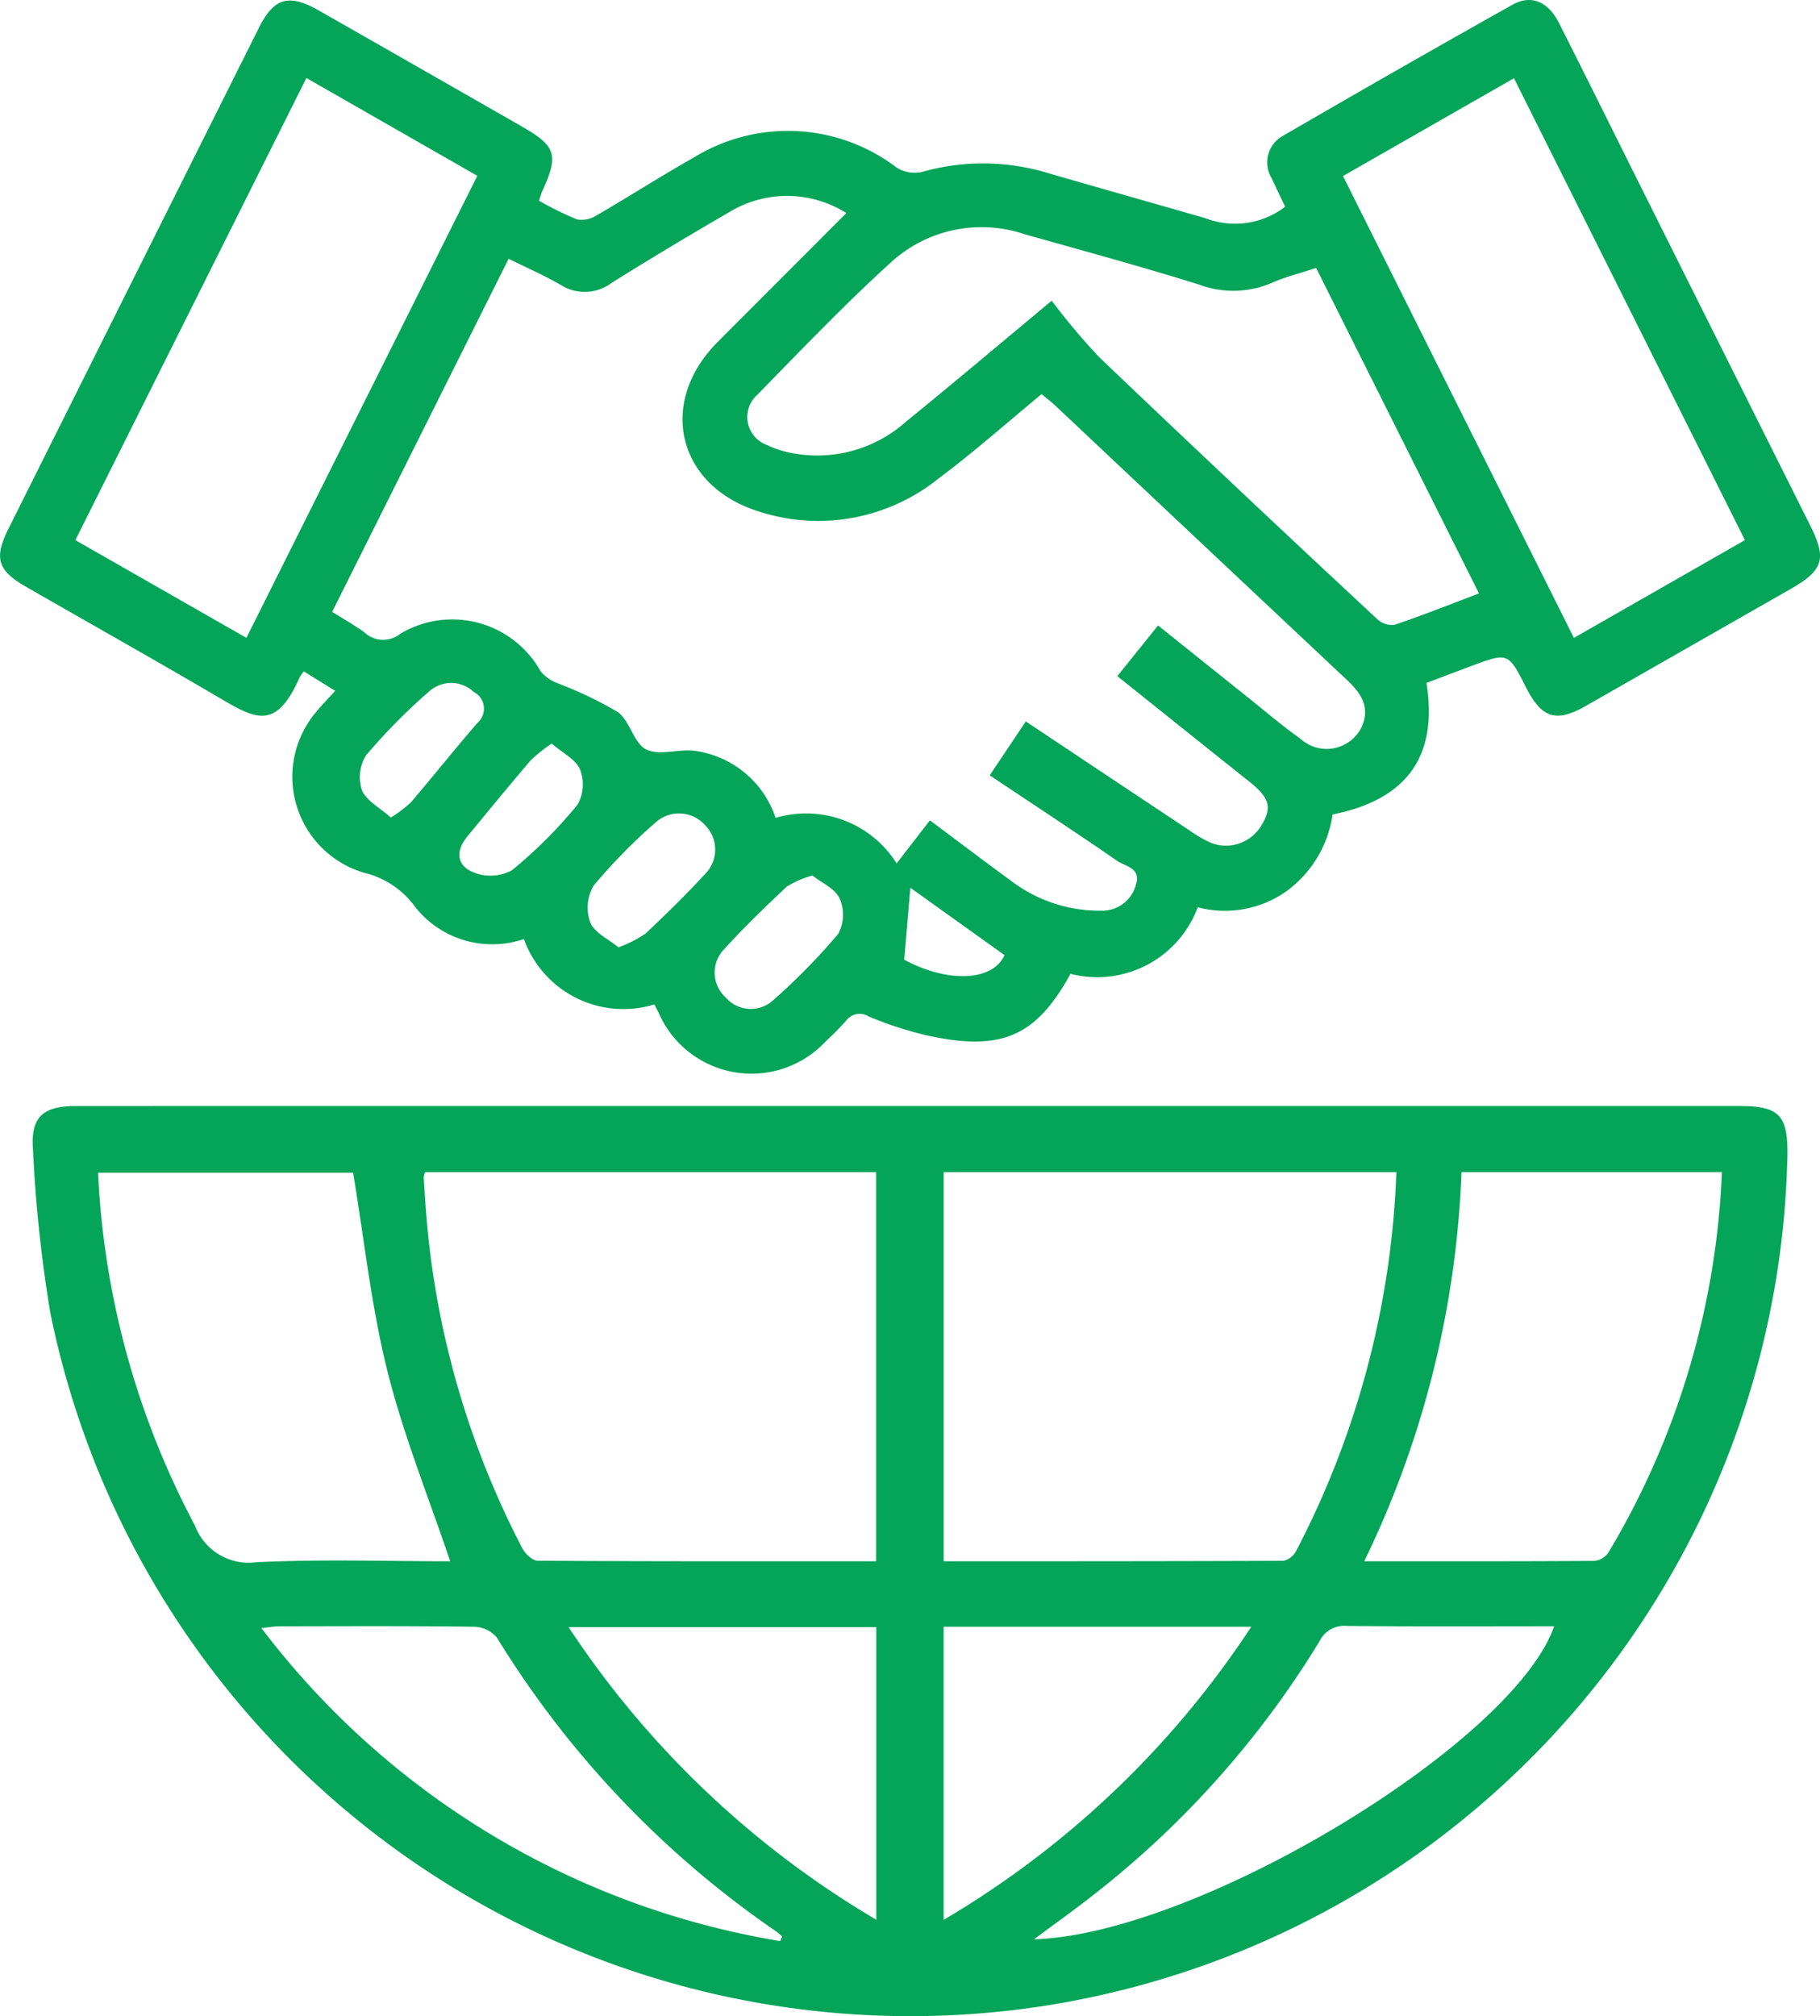 <svg xmlns="http://www.w3.org/2000/svg" width="74.876" height="82.907" viewBox="0 0 74.876 82.907">
  <g id="Group_3390" data-name="Group 3390" transform="translate(367.486 95.318)">
    <path id="Path_40567" data-name="Path 40567" d="M-308.8-67.235c.481,3.017-.807,4.8-3.862,5.41a4.738,4.738,0,0,1-1.9,3.157,4.383,4.383,0,0,1-3.647.66,4.418,4.418,0,0,1-5.236,2.737c-1.426,2.592-2.854,3.208-5.932,2.526a15.088,15.088,0,0,1-2.373-.774.692.692,0,0,0-.935.186,11.428,11.428,0,0,1-.823.83,4.168,4.168,0,0,1-6.887-1.18c-.049-.1-.1-.193-.17-.33a4.351,4.351,0,0,1-5.368-2.69,4.037,4.037,0,0,1-4.468-1.313,3.627,3.627,0,0,0-2.115-1.414,4.116,4.116,0,0,1-1.963-6.611c.226-.275.476-.53.783-.869l-1.292-.8a1.869,1.869,0,0,0-.172.25c-.946,2.148-1.774,1.736-3.226.883-2.662-1.565-5.356-3.076-8.034-4.614-1.167-.671-1.32-1.177-.717-2.385q5.148-10.3,10.3-20.593c.625-1.248,1.232-1.421,2.478-.712q4.169,2.376,8.334,4.76c1.423.814,1.533,1.169.845,2.673-.045.1-.071.2-.132.382a13.258,13.258,0,0,0,1.556.768,1.133,1.133,0,0,0,.813-.163c1.348-.78,2.66-1.624,4.017-2.389a7.386,7.386,0,0,1,8.329.424,1.4,1.4,0,0,0,1.027.183,9.19,9.19,0,0,1,5.107.015c2.189.636,4.383,1.253,6.573,1.885a3.387,3.387,0,0,0,3.276-.474c-.186-.39-.378-.784-.56-1.182a1.243,1.243,0,0,1,.489-1.744q4.69-2.726,9.422-5.38c.77-.432,1.469-.131,1.913.747,1.106,2.184,2.19,4.378,3.284,6.568q3.526,7.053,7.054,14.1c.69,1.381.542,1.841-.82,2.618q-4.205,2.4-8.409,4.8c-1.225.7-1.822.506-2.464-.76-.733-1.444-.733-1.445-2.276-.871C-307.581-67.695-308.177-67.469-308.8-67.235Zm-12.717-.28,1.674-2.083c1.269,1.016,2.442,1.956,3.617,2.894.74.59,1.458,1.212,2.231,1.756a1.6,1.6,0,0,0,2.544-.508c.343-.812-.064-1.378-.626-1.906q-6-5.634-11.992-11.275c-.176-.165-.37-.31-.565-.473-1.436,1.182-2.789,2.389-4.238,3.468a7.9,7.9,0,0,1-7.419,1.35c-3.341-1.059-4.147-4.477-1.675-6.957,1.747-1.753,3.5-3.5,5.3-5.308a4.579,4.579,0,0,0-4.858-.013q-2.421,1.4-4.794,2.881a1.845,1.845,0,0,1-2.1.088c-.667-.386-1.379-.7-2.143-1.075l-7.259,14.519c.493.311.932.554,1.332.849a1.123,1.123,0,0,0,1.465.056,4.166,4.166,0,0,1,5.782,1.545,1.7,1.7,0,0,0,.732.5,15.965,15.965,0,0,1,2.435,1.167c.505.362.659,1.286,1.176,1.542.547.271,1.352-.041,2.021.06a4.082,4.082,0,0,1,3.3,2.753,4.4,4.4,0,0,1,4.979,1.872l1.369-1.771c1.154.861,2.259,1.7,3.378,2.516a6.007,6.007,0,0,0,3.663,1.2,1.432,1.432,0,0,0,1.434-1.07c.226-.69-.444-.753-.783-.987-1.714-1.183-3.457-2.325-5.232-3.51l1.485-2.217c2.306,1.536,4.526,3.017,6.751,4.493a5.038,5.038,0,0,0,.865.5,1.7,1.7,0,0,0,2.093-.742c.431-.733.315-1.113-.524-1.782C-317.89-64.609-319.67-66.035-321.521-67.515Zm14.877-3.4-6.7-13.385c-.671.222-1.269.368-1.822.614a4.008,4.008,0,0,1-2.984.074c-2.385-.746-4.8-1.4-7.205-2.079a5.523,5.523,0,0,0-5.471,1.153c-1.915,1.737-3.705,3.614-5.516,5.463a1.219,1.219,0,0,0,.415,2.058,3.421,3.421,0,0,0,.7.259,5.482,5.482,0,0,0,4.993-1.205c2-1.627,3.975-3.294,6.013-4.989a27.089,27.089,0,0,0,1.957,2.326q5.679,5.417,11.427,10.761a.894.894,0,0,0,.708.244C-308.97-70.008-307.839-70.461-306.643-70.914Zm-57.745-2.192,7.036,4.019,9.5-19-7.032-4.022Zm68.686,0L-305.2-92.1l-7.034,4.021,9.5,18.993ZM-342.041-56.36a5.1,5.1,0,0,0,1.11-.566c.852-.8,1.685-1.617,2.476-2.475a1.42,1.42,0,0,0-.011-1.97,1.435,1.435,0,0,0-2.03-.142,23.185,23.185,0,0,0-2.565,2.612,1.782,1.782,0,0,0-.14,1.518C-343.028-56.956-342.447-56.7-342.041-56.36Zm7.981-2.954a3.925,3.925,0,0,0-1.056.455c-.911.854-1.812,1.725-2.648,2.652a1.377,1.377,0,0,0,.127,1.9,1.366,1.366,0,0,0,1.89.181A25.825,25.825,0,0,0-333-56.917a1.677,1.677,0,0,0,.056-1.456C-333.132-58.778-333.686-59.016-334.061-59.314Zm-10.729-5.427a6.53,6.53,0,0,0-.86.686c-.883,1.032-1.744,2.084-2.609,3.132-.51.619-.441,1.233.309,1.5a1.857,1.857,0,0,0,1.524-.107,19.026,19.026,0,0,0,2.7-2.7,1.7,1.7,0,0,0,.1-1.451C-343.8-64.09-344.335-64.349-344.789-64.741Zm-6.618,3.044a5.572,5.572,0,0,0,.828-.628c.922-1.08,1.806-2.193,2.736-3.267A.773.773,0,0,0-348-66.866a1.352,1.352,0,0,0-1.842-.008,24.209,24.209,0,0,0-2.579,2.611,1.685,1.685,0,0,0-.173,1.443C-352.411-62.383-351.855-62.1-351.408-61.7Zm25.248,5.657-3.875-2.771c-.083.977-.166,1.953-.253,2.959C-328.506-54.894-326.645-54.955-326.16-56.04Z" transform="translate(0 0)" fill="#04a559"/>
    <path id="Path_40568" data-name="Path 40568" d="M-325.329,108.749h34.087c1.635,0,2,.377,1.976,2.026a36.153,36.153,0,0,1-30.352,34.944,36.1,36.1,0,0,1-41.113-28.467,57.394,57.394,0,0,1-.713-6.712c-.1-1.343.407-1.79,1.778-1.79Q-342.5,108.748-325.329,108.749Zm-1.428,18.721v-16h-18.55a.735.735,0,0,0-.062.2c.031.5.063,1,.1,1.5a35.913,35.913,0,0,0,3.96,13.772c.117.225.415.505.631.507C-336.056,127.477-331.437,127.47-326.756,127.47Zm21.4-16h-18.621v16c4.692,0,9.335,0,13.978-.018a.789.789,0,0,0,.526-.409A36.52,36.52,0,0,0-305.353,111.468Zm13.392,0h-10.709a40.037,40.037,0,0,1-4,16c3.238,0,6.352.006,9.466-.015a.8.8,0,0,0,.577-.341A33.082,33.082,0,0,0-291.96,111.471Zm-52.316,16c-.883-2.624-1.922-5.179-2.584-7.828s-.951-5.4-1.409-8.147h-10.493a34.244,34.244,0,0,0,3.983,14.5,2.365,2.365,0,0,0,2.541,1.515C-349.553,127.381-346.858,127.471-344.276,127.471Zm24.013,15.547c6.748-.2,19.74-8.073,21.405-12.873-2.851,0-5.689.016-8.528-.014a1.123,1.123,0,0,0-1.121.626,38.823,38.823,0,0,1-9.285,10.42C-318.551,141.772-319.338,142.331-320.263,143.018Zm-10.436.073.078-.192a3,3,0,0,0-.241-.205,40.007,40.007,0,0,1-11.488-12.077,1.262,1.262,0,0,0-.928-.452c-2.673-.036-5.347-.022-8.021-.018-.2,0-.406.037-.743.071A33.672,33.672,0,0,0-330.7,143.091Zm6.725-12.926v12.053a38.527,38.527,0,0,0,12.656-12.053Zm-15.43.015a38.656,38.656,0,0,0,12.659,12.033V130.18Z" transform="translate(-4.685 -158.586)" fill="#04a559"/>
  </g>
</svg>
